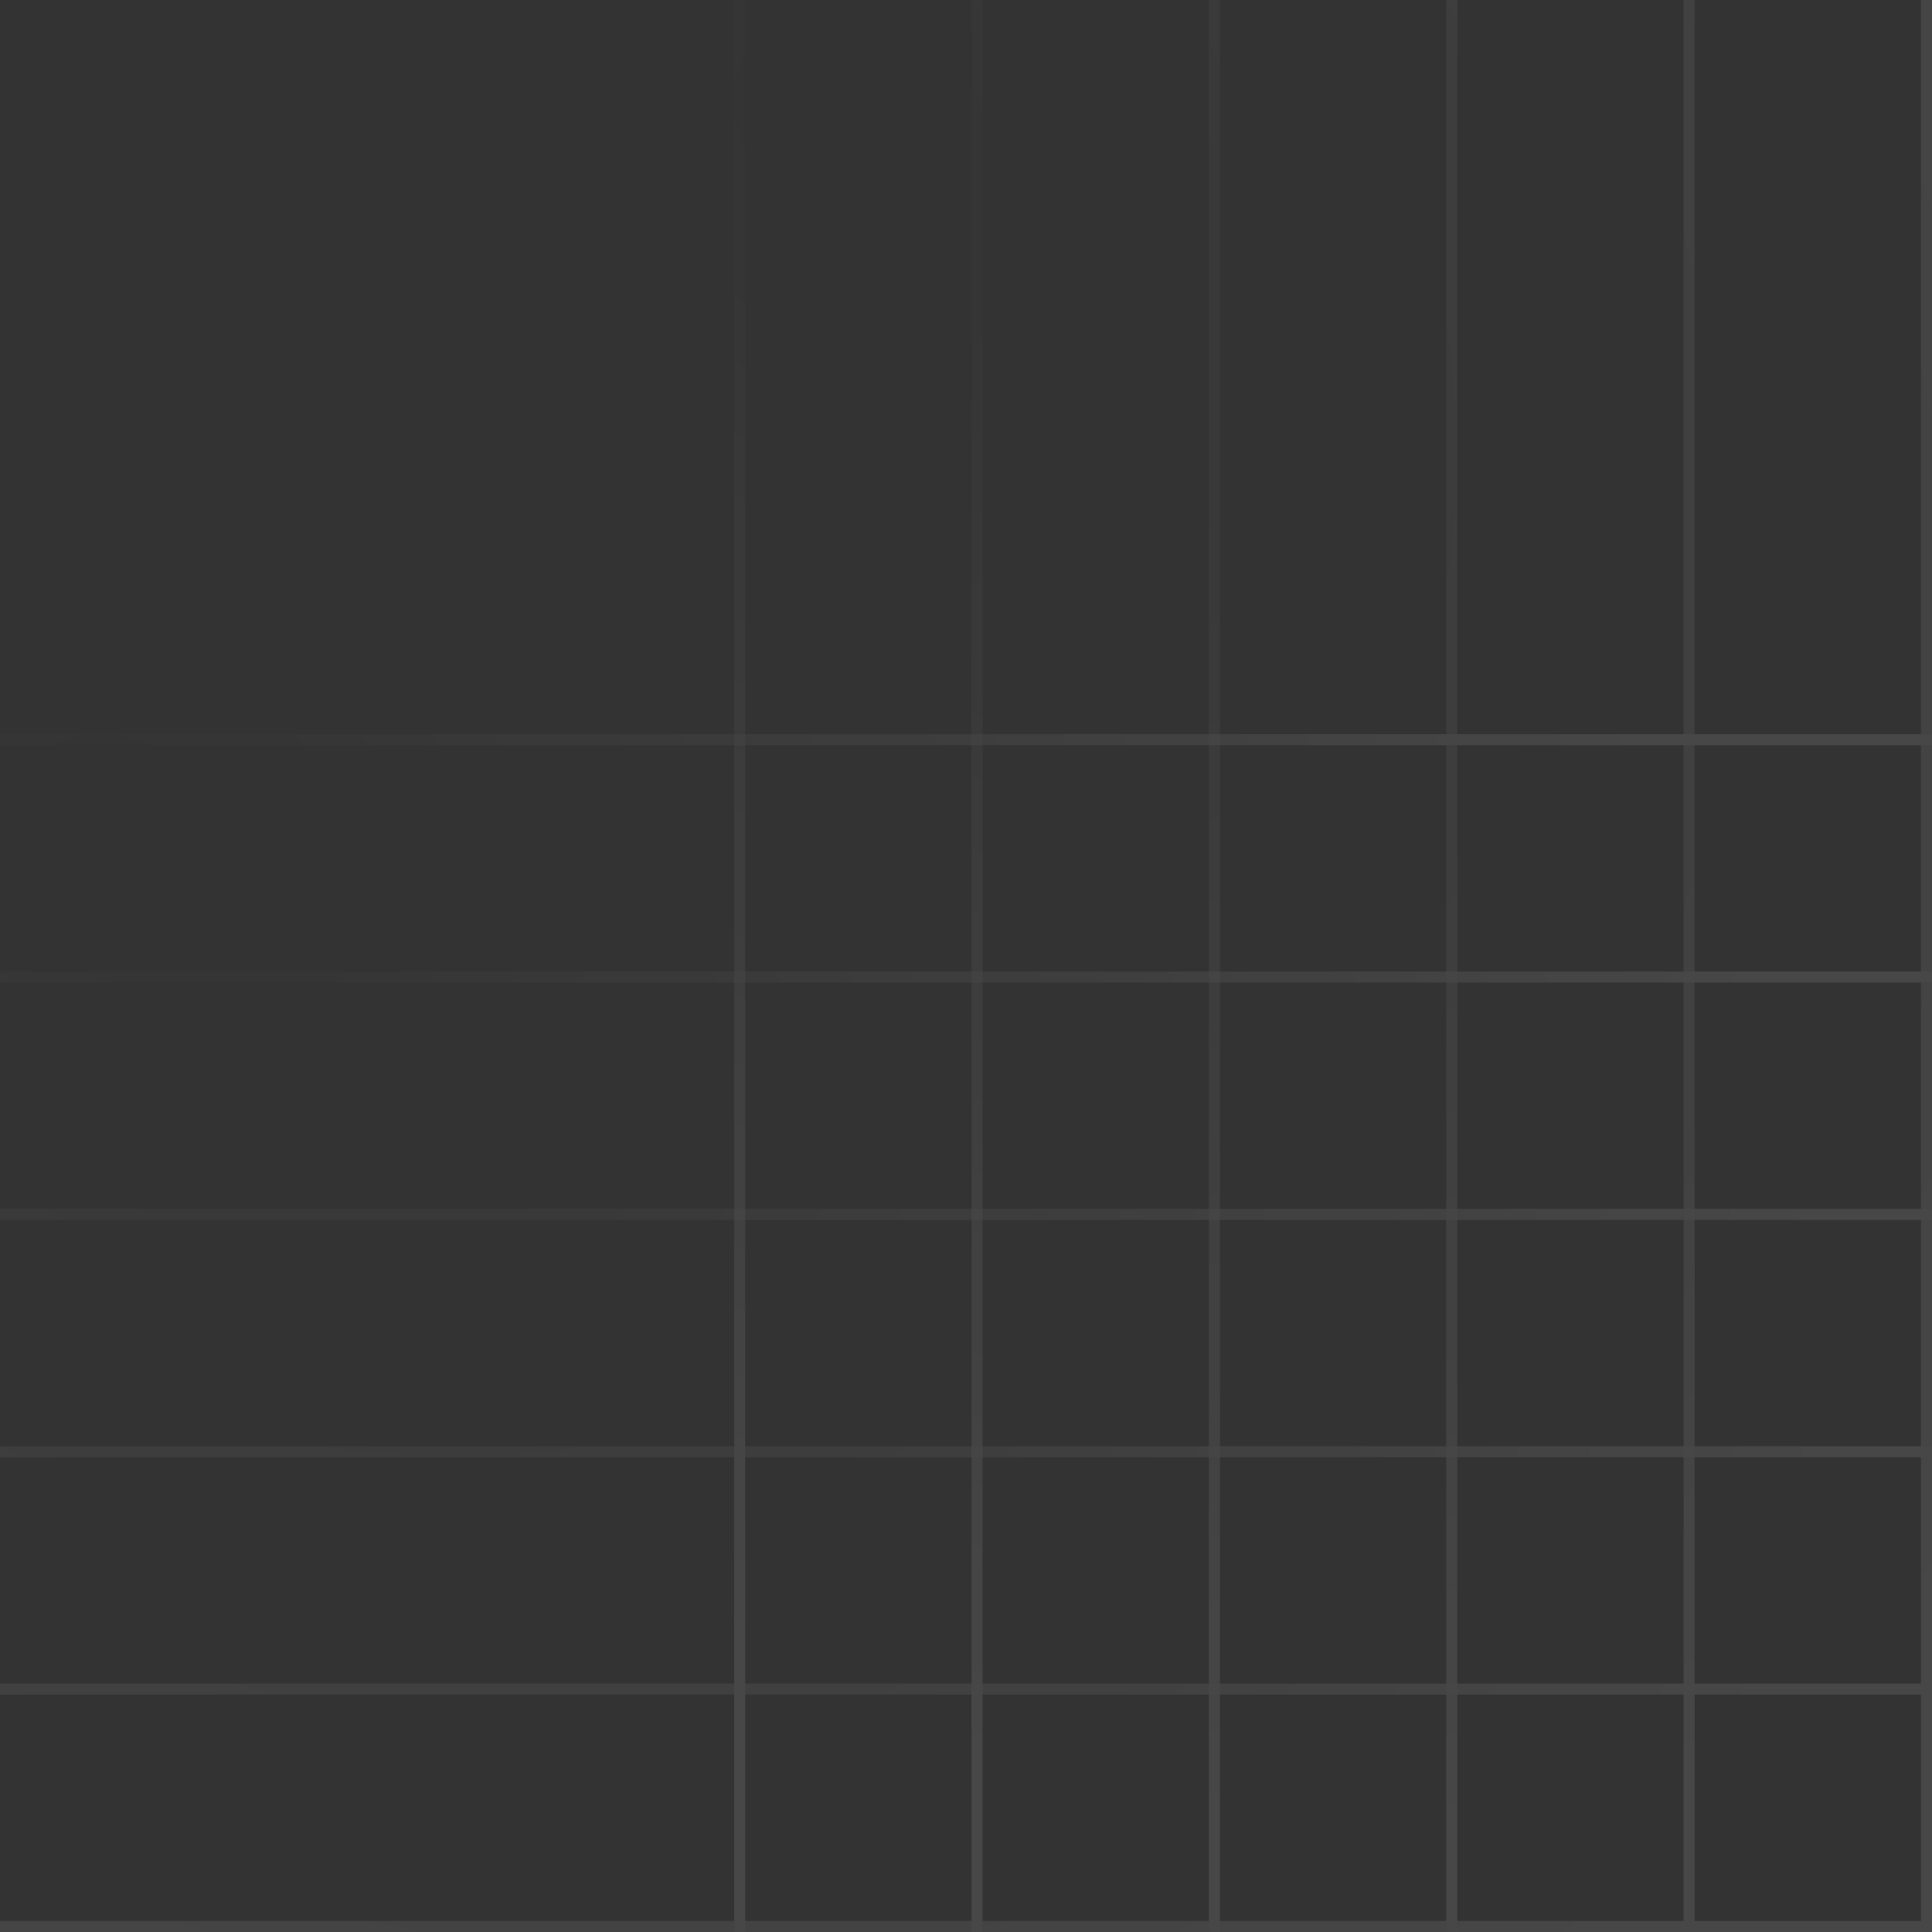 <svg width="350" height="350" viewBox="0 0 350 350" fill="none" xmlns="http://www.w3.org/2000/svg">
<rect x="0" y="0" width="350" height="350" fill="#333333" stroke="none"/>
<g opacity="0.1">
<path d="M350 133L350 135L-8.74228e-08 135L0 133L350 133Z" fill="url(#paint0_radial_192_7287)"/>
<path d="M350 176L350 178L-1.96701e-06 178L-1.87959e-06 176L350 176Z" fill="url(#paint1_radial_192_7287)"/>
<path d="M350 219L350 221L-3.8466e-06 221L-3.75918e-06 219L350 219Z" fill="url(#paint2_radial_192_7287)"/>
<path d="M350 262L350 264L-5.72619e-06 264L-5.63877e-06 262L350 262Z" fill="url(#paint3_radial_192_7287)"/>
<path d="M350 305L350 307L-7.60578e-06 307L-7.51836e-06 305L350 305Z" fill="url(#paint4_radial_192_7287)"/>
<path d="M350 348L350 350L-9.48537e-06 350L-9.39795e-06 348L350 348Z" fill="url(#paint5_radial_192_7287)"/>
<path d="M133 350L135 350L135 2.27133e-05L133 2.28882e-05L133 350Z" fill="url(#paint6_radial_192_7287)"/>
<path d="M176 350L178 350L178 1.89542e-05L176 1.9129e-05L176 350Z" fill="url(#paint7_radial_192_7287)"/>
<path d="M219 350L221 350L221 1.5195e-05L219 1.53698e-05L219 350Z" fill="url(#paint8_radial_192_7287)"/>
<path d="M262 350L264 350L264 1.14358e-05L262 1.16106e-05L262 350Z" fill="url(#paint9_radial_192_7287)"/>
<path d="M305 350L307 350L307 7.67662e-06L305 7.85147e-06L305 350Z" fill="url(#paint10_radial_192_7287)"/>
<path d="M348 350L350 350L350 3.91744e-06L348 4.09229e-06L348 350Z" fill="url(#paint11_radial_192_7287)"/>
</g>
<defs>
<radialGradient id="paint0_radial_192_7287" cx="0" cy="0" r="1" gradientUnits="userSpaceOnUse" gradientTransform="translate(26 148) rotate(31.852) scale(337.293 209.121)">
<stop stop-color="white" stop-opacity="0"/>
<stop offset="1" stop-color="white"/>
</radialGradient>
<radialGradient id="paint1_radial_192_7287" cx="0" cy="0" r="1" gradientUnits="userSpaceOnUse" gradientTransform="translate(26 148) rotate(31.852) scale(337.293 209.121)">
<stop stop-color="white" stop-opacity="0"/>
<stop offset="1" stop-color="white"/>
</radialGradient>
<radialGradient id="paint2_radial_192_7287" cx="0" cy="0" r="1" gradientUnits="userSpaceOnUse" gradientTransform="translate(26 148) rotate(31.852) scale(337.293 209.121)">
<stop stop-color="white" stop-opacity="0"/>
<stop offset="1" stop-color="white"/>
</radialGradient>
<radialGradient id="paint3_radial_192_7287" cx="0" cy="0" r="1" gradientUnits="userSpaceOnUse" gradientTransform="translate(26 148) rotate(31.852) scale(337.293 209.121)">
<stop stop-color="white" stop-opacity="0"/>
<stop offset="1" stop-color="white"/>
</radialGradient>
<radialGradient id="paint4_radial_192_7287" cx="0" cy="0" r="1" gradientUnits="userSpaceOnUse" gradientTransform="translate(26 148) rotate(31.852) scale(337.293 209.121)">
<stop stop-color="white" stop-opacity="0"/>
<stop offset="1" stop-color="white"/>
</radialGradient>
<radialGradient id="paint5_radial_192_7287" cx="0" cy="0" r="1" gradientUnits="userSpaceOnUse" gradientTransform="translate(26 148) rotate(31.852) scale(337.293 209.121)">
<stop stop-color="white" stop-opacity="0"/>
<stop offset="1" stop-color="white"/>
</radialGradient>
<radialGradient id="paint6_radial_192_7287" cx="0" cy="0" r="1" gradientUnits="userSpaceOnUse" gradientTransform="translate(148 26) rotate(58.148) scale(337.293 209.121)">
<stop stop-color="white" stop-opacity="0"/>
<stop offset="1" stop-color="white"/>
</radialGradient>
<radialGradient id="paint7_radial_192_7287" cx="0" cy="0" r="1" gradientUnits="userSpaceOnUse" gradientTransform="translate(148 26) rotate(58.148) scale(337.293 209.121)">
<stop stop-color="white" stop-opacity="0"/>
<stop offset="1" stop-color="white"/>
</radialGradient>
<radialGradient id="paint8_radial_192_7287" cx="0" cy="0" r="1" gradientUnits="userSpaceOnUse" gradientTransform="translate(148 26) rotate(58.148) scale(337.293 209.121)">
<stop stop-color="white" stop-opacity="0"/>
<stop offset="1" stop-color="white"/>
</radialGradient>
<radialGradient id="paint9_radial_192_7287" cx="0" cy="0" r="1" gradientUnits="userSpaceOnUse" gradientTransform="translate(148 26) rotate(58.148) scale(337.293 209.121)">
<stop stop-color="white" stop-opacity="0"/>
<stop offset="1" stop-color="white"/>
</radialGradient>
<radialGradient id="paint10_radial_192_7287" cx="0" cy="0" r="1" gradientUnits="userSpaceOnUse" gradientTransform="translate(148 26) rotate(58.148) scale(337.293 209.121)">
<stop stop-color="white" stop-opacity="0"/>
<stop offset="1" stop-color="white"/>
</radialGradient>
<radialGradient id="paint11_radial_192_7287" cx="0" cy="0" r="1" gradientUnits="userSpaceOnUse" gradientTransform="translate(148 26) rotate(58.148) scale(337.293 209.121)">
<stop stop-color="white" stop-opacity="0"/>
<stop offset="1" stop-color="white"/>
</radialGradient>
</defs>
</svg>
